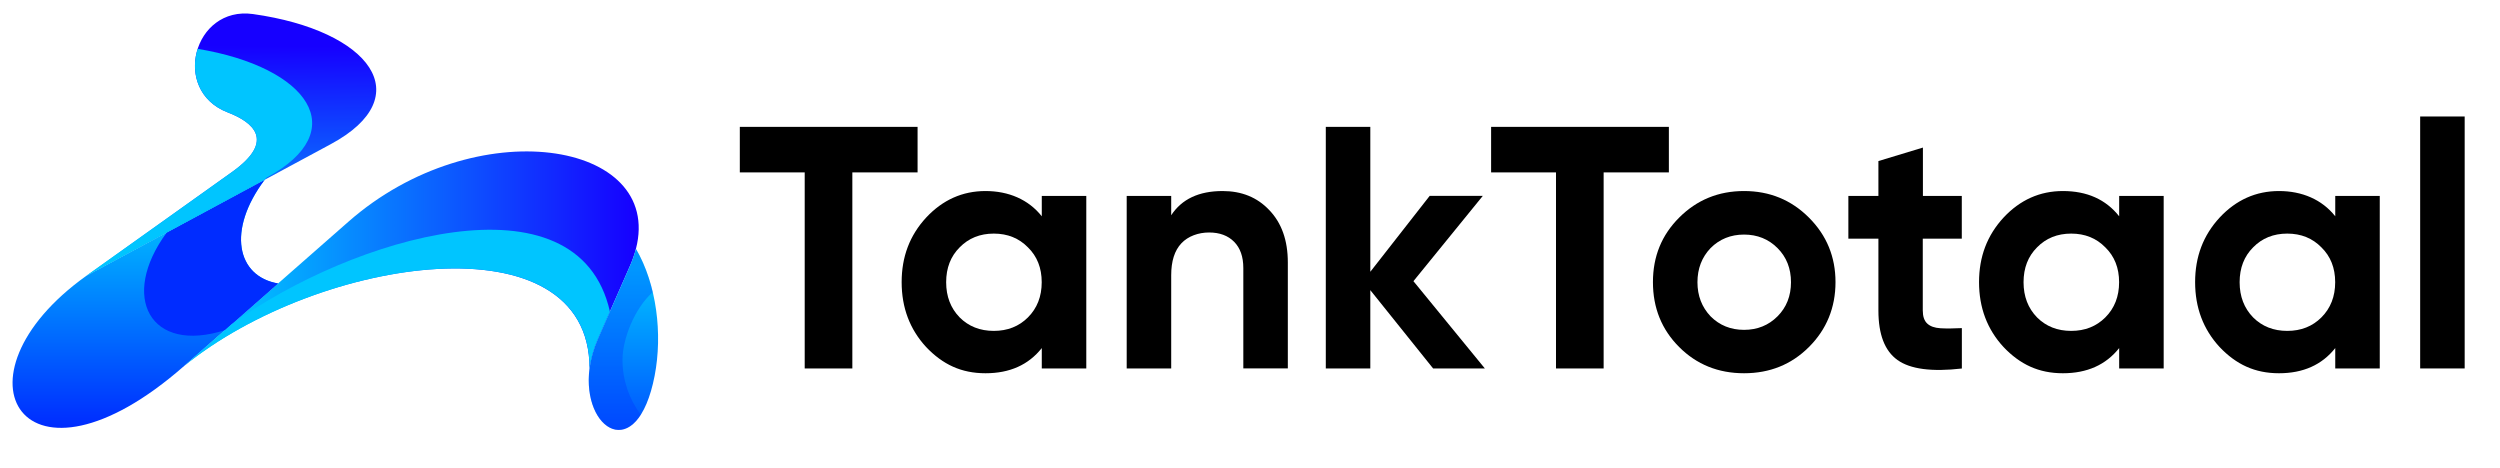 <?xml version="1.0" encoding="UTF-8"?>
<svg id="Layer_1" data-name="Layer 1" xmlns="http://www.w3.org/2000/svg" xmlns:xlink="http://www.w3.org/1999/xlink" viewBox="0 0 3594.8 673.5">
  <defs>
    <style>
      .cls-1 {
        fill: url(#linear-gradient-4);
      }

      .cls-2 {
        fill: url(#linear-gradient-3);
      }

      .cls-3 {
        fill: url(#linear-gradient-2);
      }

      .cls-4 {
        fill: #00c5ff;
      }

      .cls-5 {
        fill: url(#linear-gradient);
      }

      .cls-6 {
        fill: rgba(0, 44, 255, .3);
      }

      .cls-7 {
        fill: #002cff;
      }
    </style>
    <linearGradient id="linear-gradient" x1="332.3" y1="-70.07" x2="914.5" y2="-70.07" gradientTransform="translate(0 303.7) scale(1 -1)" gradientUnits="userSpaceOnUse">
      <stop offset="0" stop-color="#00c5ff"/>
      <stop offset="1" stop-color="#1600ff"/>
    </linearGradient>
    <linearGradient id="linear-gradient-2" x1="208.98" y1="9.1" x2="208.98" y2="-352.7" gradientTransform="translate(0 303.7) scale(1 -1)" gradientUnits="userSpaceOnUse">
      <stop offset="0" stop-color="#00c5ff"/>
      <stop offset="1" stop-color="#0017ff"/>
    </linearGradient>
    <linearGradient id="linear-gradient-3" x1="331.49" y1="-109.9" x2="334.29" y2="237.8" gradientTransform="translate(0 303.7) scale(1 -1)" gradientUnits="userSpaceOnUse">
      <stop offset="0" stop-color="#00c5ff"/>
      <stop offset="1" stop-color="#1600ff"/>
    </linearGradient>
    <linearGradient id="linear-gradient-4" x1="896.43" y1="-80.5" x2="896.43" y2="-436.3" gradientTransform="translate(0 303.7) scale(1 -1)" gradientUnits="userSpaceOnUse">
      <stop offset="0" stop-color="#00c5ff"/>
      <stop offset="1" stop-color="#0017ff"/>
    </linearGradient>
  </defs>
  <g>
    <path class="cls-5" d="M264.8,526.2c194-157.8,583.1-215.3,582.9,3.6,1.8-13.5,5.7-28,12.2-42.8l45.7-104c3.8-8.6,6.7-17,8.8-25.1,40.3-155.9-230.8-199.5-413.4-39.1l-236.2,207.4h0Z"/>
    <path class="cls-3" d="M399.9,407.6c-59.5-10.1-73.8-76.6-19.3-149.1L124.4,396.4c-204.4,145.8-90.3,332.4,140.4,129.8l135.1-118.6Z"/>
    <path class="cls-7" d="M399.9,407.6c-59.5-10.1-73.8-76.6-19.3-149.1l-140.9,75.9c-68.3,92.9-23.6,175,84,140.2l76.2-67h0Z"/>
    <path class="cls-2" d="M380.6,258.5l95-51.2c127.3-68.5,57.4-163.3-111.8-187.1-85.6-12-117.9,110.1-36.4,141.4,36,13.8,69.9,40.4,6.3,85.7l-209.3,149.1,256.2-137.9h0Z"/>
    <path class="cls-4" d="M284.2,70.2c-11,33.9.5,75,43.1,91.4,36,13.8,69.9,40.4,6.3,85.7l-209.2,149.1,255.8-137.8,3.2-3.3c124.2-66.8,60.8-158.5-99.2-185.1h0Z"/>
    <path class="cls-1" d="M905.6,382.9l-45.7,104c-6.5,14.8-10.4,29.3-12.2,42.8-11.6,89.1,68.7,139.2,93.6,10.7,11.7-60.4,2.9-131.6-26.9-182.6-2.1,8.1-5,16.5-8.8,25.1h0Z"/>
    <path class="cls-4" d="M264.8,526.2c194-157.8,583.1-215.3,582.9,3.6,1.8-13.5,5.7-28,12.2-42.8l17.1-39c-45.6-203.6-371.8-106.6-544.2,18.5l-68,59.7h0Z"/>
    <path class="cls-6" d="M921.5,596.4c-16.5-21.9-26.4-49.3-26.4-78.9s16.8-73.5,43.5-97.5c-5.3-22.4-13.4-43.6-24.2-62.2-2.1,8.1-5,16.4-8.8,25.1l-28.6,65.1-17.1,39c-6.5,14.8-10.4,29.3-12.2,42.8-9.3,71.7,40.9,118.2,73.8,66.6h0Z"/>
  </g>
  <g>
    <path d="M1063.8,182.4h255.6v65.5h-93.8v281.9h-68.5V247.9h-93.3v-65.5h0Z"/>
    <path d="M1498,311v-29.3h64v248.1h-64v-29.3c-19.2,24.2-46.1,36.2-80.9,36.2s-61.5-12.6-85.4-37.7c-23.5-25.5-35.2-56.6-35.2-93.3s11.7-67.3,35.2-92.8c23.8-25.5,52.3-38.2,85.4-38.2s61.7,12.1,80.9,36.3h0ZM1379.9,456.4c12.9,12.9,29.3,19.4,49.1,19.4s36.2-6.5,49.1-19.4c13.2-13.2,19.8-30.1,19.8-50.6s-6.6-37.2-19.8-50.1c-12.9-13.2-29.3-19.8-49.1-19.8s-36.2,6.6-49.1,19.8c-12.9,12.9-19.4,29.6-19.4,50.1s6.5,37.3,19.4,50.6Z"/>
    <path d="M1758,274.7c27.5,0,49.8,9.1,67,27.3,17.9,18.5,26.8,43.7,26.8,75.4v152.3h-64v-144.3c0-16.2-4.4-28.8-13.2-37.7-8.8-8.9-20.8-13.4-36-13.4s-30.2,5.2-39.9,15.6c-9.8,10.4-14.6,25.7-14.6,45.9v134h-64v-248.1h64v27.8c15.2-23.2,39.8-34.8,73.9-34.8h0Z"/>
    <path d="M2032.4,404.3l102.7,125.5h-74.4l-90.3-112.6v112.6h-64V182.4h64v208.4l85.4-109.2h76.4l-99.8,122.7h0Z"/>
    <path d="M2144.1,182.4h255.6v65.5h-93.8v281.9h-68.5V247.9h-93.3v-65.5Z"/>
    <path d="M2601.1,499c-25.1,25.1-56.2,37.7-93.3,37.7s-68.2-12.6-93.3-37.7c-25.1-25.1-37.7-56.2-37.7-93.3s12.6-67.7,37.7-92.8c25.5-25.5,56.6-38.2,93.3-38.2s67.8,12.7,93.3,38.2,38.2,56.4,38.2,92.8-12.7,67.9-38.2,93.3ZM2459.7,454.9c12.9,12.9,28.9,19.4,48.1,19.4s35.2-6.5,48.1-19.4,19.4-29.3,19.4-49.1-6.5-36.2-19.4-49.1-29-19.4-48.1-19.4-35.2,6.5-48.1,19.4c-12.6,13.2-18.9,29.6-18.9,49.1s6.3,35.8,18.9,49.1Z"/>
    <path d="M2820.9,281.7v61.5h-56.1v103.2c0,8.6,2.1,14.9,6.5,18.9,4.3,4,10.6,6.2,18.9,6.7,8.3.5,18.5.4,30.8-.2v58.1c-43.3,5-74.2.9-92.5-12.2-18.4-13.1-27.5-36.8-27.5-71.2v-103.3h-43.2v-61.5h43.2v-50.1l64-19.4v69.5h55.9Z"/>
    <path d="M3047.2,311v-29.3h64v248.1h-64v-29.3c-19.2,24.2-46.2,36.2-80.9,36.2s-61.5-12.6-85.4-37.7c-23.5-25.5-35.2-56.6-35.2-93.3s11.7-67.3,35.2-92.8c23.8-25.5,52.3-38.2,85.4-38.2,34.8,0,61.7,12.1,80.9,36.3h0ZM2929.1,456.4c12.9,12.9,29.3,19.4,49.1,19.4s36.2-6.5,49.1-19.4c13.2-13.2,19.8-30.1,19.8-50.6s-6.6-37.2-19.8-50.1c-12.9-13.2-29.3-19.8-49.1-19.8s-36.2,6.6-49.1,19.8c-12.9,12.9-19.4,29.6-19.4,50.1s6.5,37.3,19.4,50.6Z"/>
    <path d="M3357.9,311v-29.3h64v248.1h-64v-29.3c-19.2,24.2-46.2,36.2-80.9,36.2s-61.5-12.6-85.4-37.7c-23.5-25.5-35.2-56.6-35.2-93.3s11.7-67.3,35.2-92.8c23.8-25.5,52.3-38.2,85.4-38.2s61.7,12.1,80.9,36.3h0ZM3239.8,456.4c12.9,12.9,29.3,19.4,49.1,19.4s36.2-6.5,49.1-19.4c13.2-13.2,19.8-30.1,19.8-50.6s-6.6-37.2-19.8-50.1c-12.9-13.2-29.3-19.8-49.1-19.8s-36.2,6.6-49.1,19.8c-12.9,12.9-19.4,29.6-19.4,50.1s6.5,37.3,19.4,50.6Z"/>
    <path d="M3544,529.8h-64V167.5h64v362.3Z"/>
  </g>
</svg>